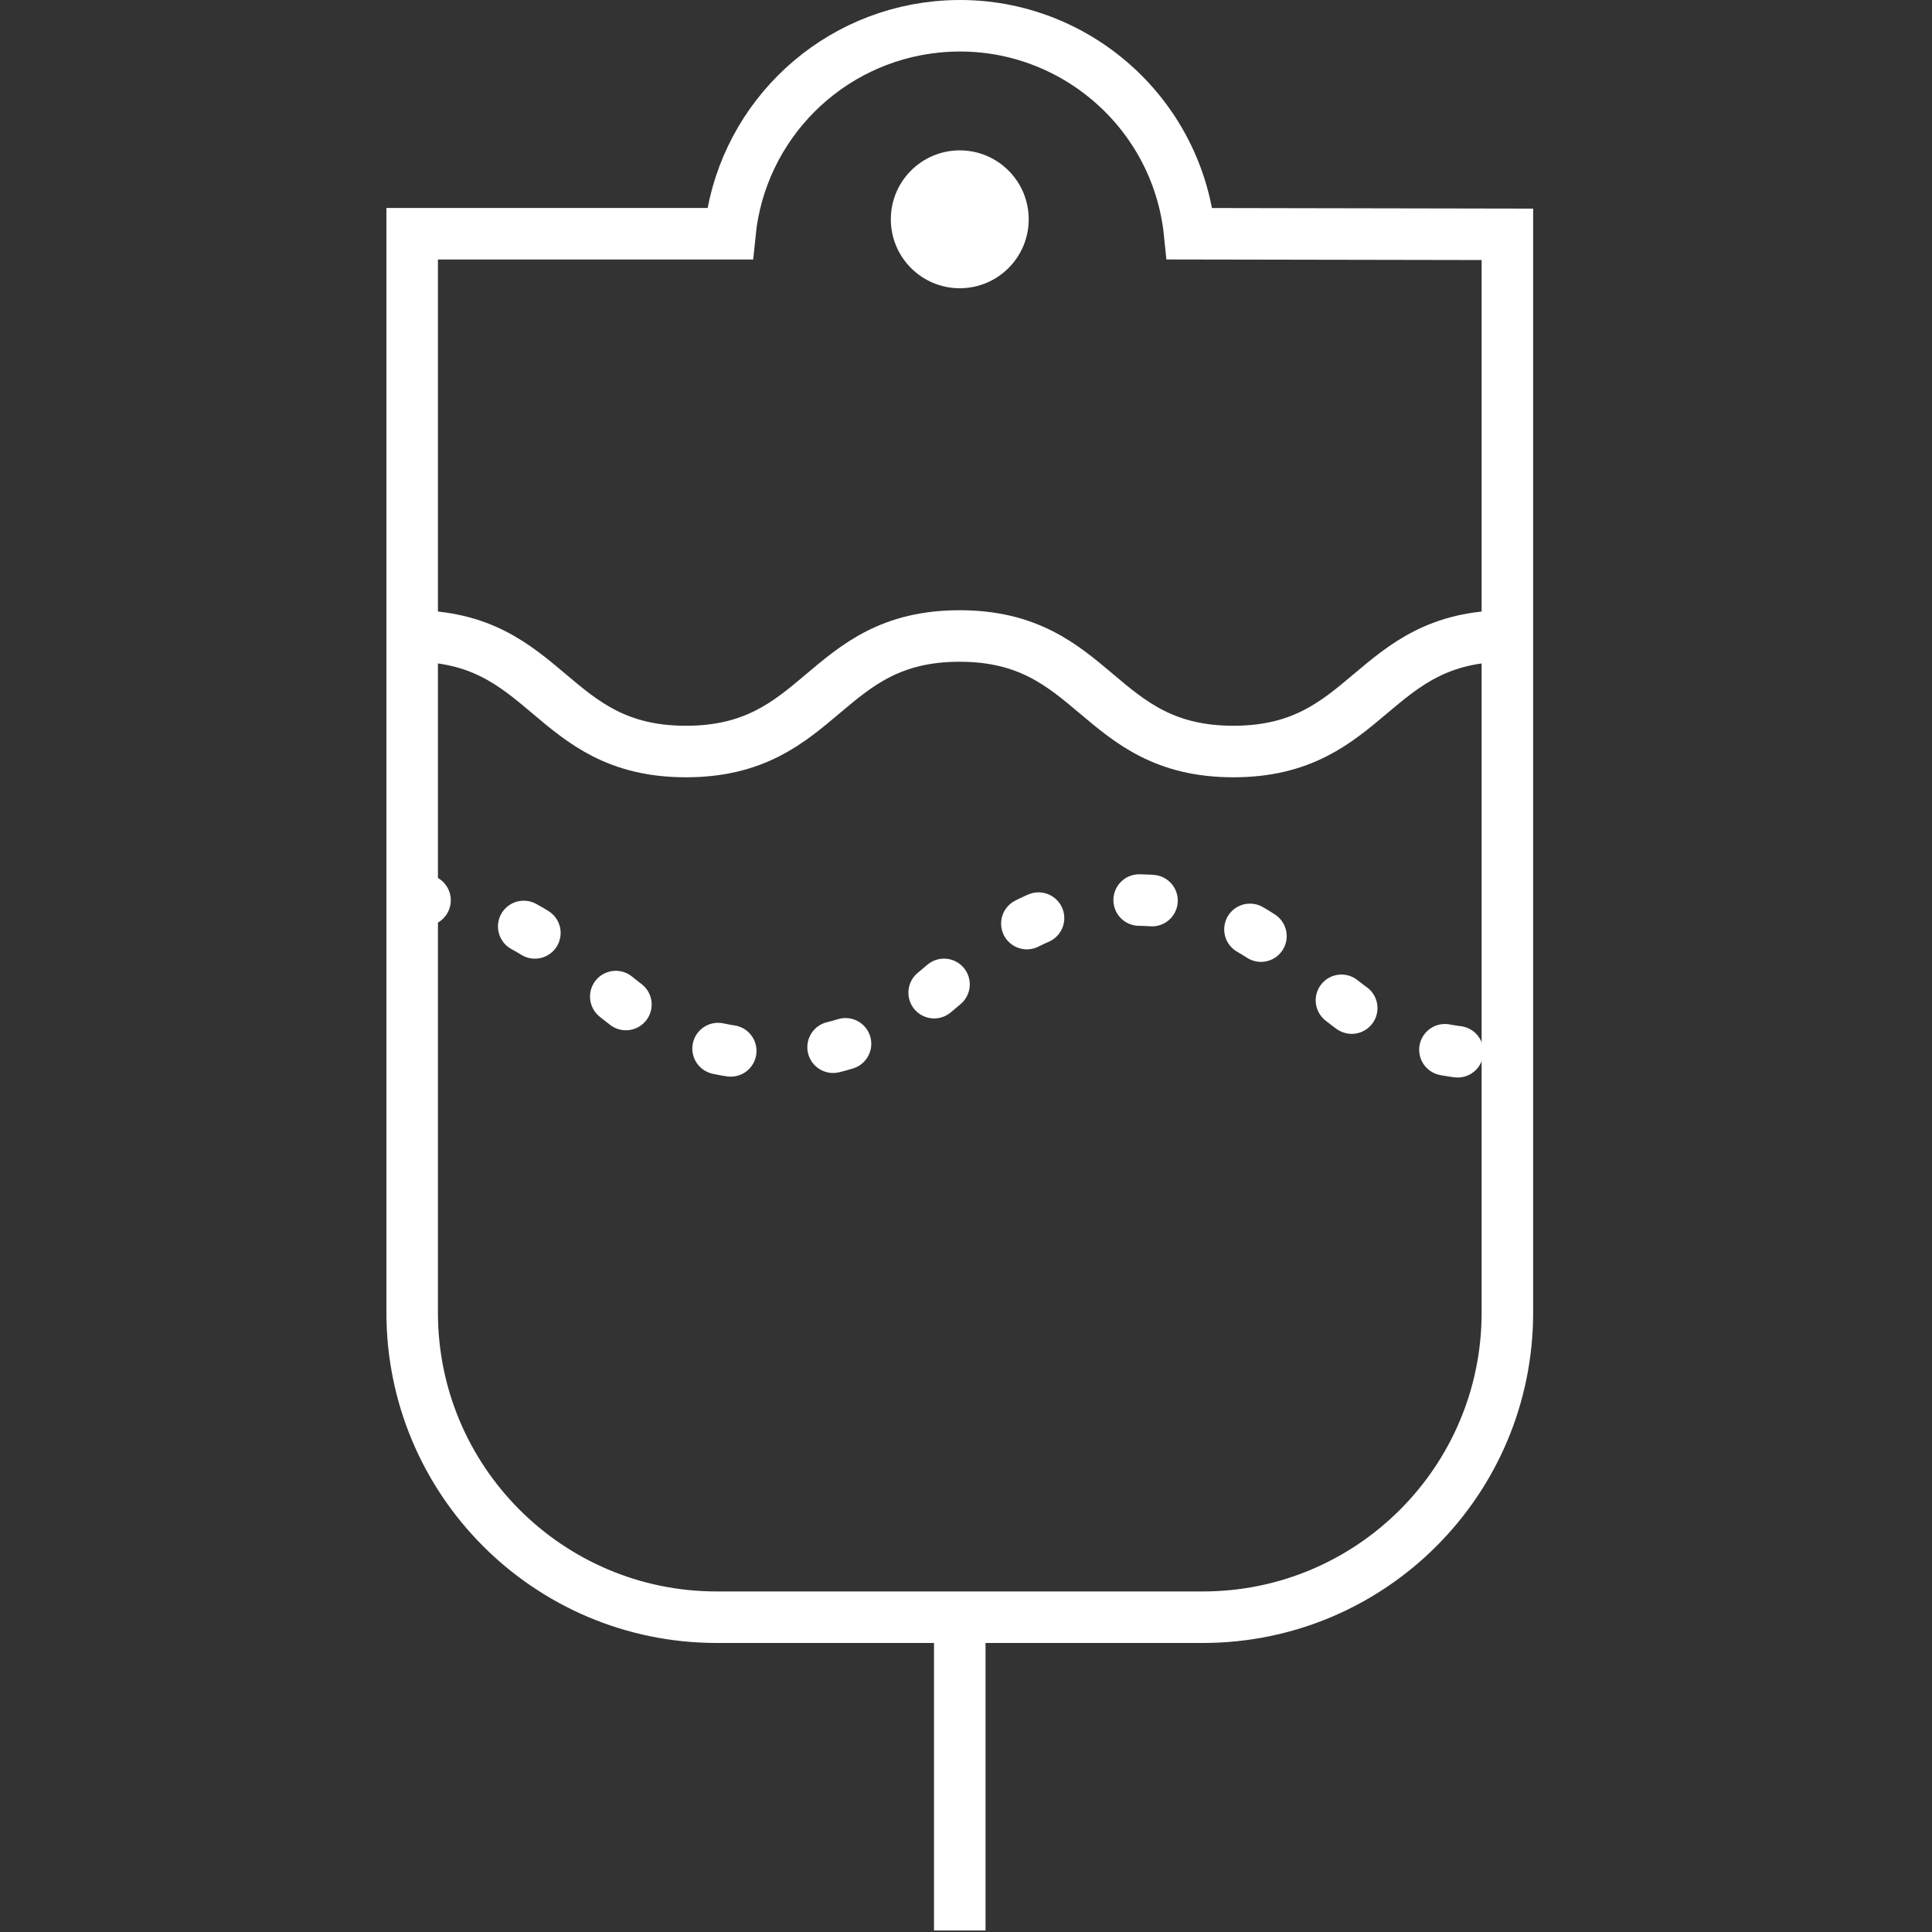 <?xml version="1.0" encoding="UTF-8"?>
<svg width="150px" height="150px" viewBox="0 0 150 150" version="1.1" xmlns="http://www.w3.org/2000/svg" xmlns:xlink="http://www.w3.org/1999/xlink">
    <rect x="0" y="0" width="150" height="150" fill="#333333" stroke="none"/>
    <!-- Generator: Sketch 54.1 (76490) - https://sketchapp.com -->
    <title>BP_Compounding_FinalFilling</title>
    <desc>Created with Sketch.</desc>
    <g id="BP_Compounding_FinalFilling" stroke="none" stroke-width="1" fill="none" fill-rule="evenodd">
        <g id="Group-11" transform="translate(32, 2)">
            <path d="M60.367,16.148 C59.377,6.291 50.582,-0.899 40.725,0.091 C32.235,0.943 25.518,7.658 24.667,16.148 L0.001,16.148 L0.001,99.865 C-0.025,112.927 10.543,123.535 23.606,123.56 L23.649,123.56 L61.383,123.56 C74.445,123.56 85.033,112.972 85.033,99.91 L85.033,16.193 L60.367,16.148 Z" id="Stroke-1" stroke="#FFFFFF" stroke-width="4"></path>
            <path d="M42.516,9.675 C45.473,9.675 47.868,12.071 47.868,15.027 C47.868,17.982 45.473,20.379 42.516,20.379 C39.561,20.379 37.164,17.982 37.164,15.027 C37.164,12.071 39.561,9.675 42.516,9.675" id="Fill-3" fill="#FFFFFF"></path>
            <path d="M42.516,122.305 L42.516,147.882" id="Stroke-5" stroke="#FFFFFF" stroke-width="4"></path>
            <path d="M0,67.874 C13.993,67.874 13.993,79.833 27.986,79.833 C41.978,79.833 41.963,67.874 55.971,67.874 C69.979,67.874 69.964,79.833 83.957,79.833" id="Stroke-7" stroke="#FFFFFF" stroke-width="4" stroke-linecap="round" stroke-dasharray="1,8"></path>
            <path d="M0,47.378 C10.629,47.378 10.629,56.348 21.258,56.348 C31.887,56.348 31.887,47.378 42.502,47.378 C53.116,47.378 53.131,56.348 63.76,56.348 C74.389,56.348 74.404,47.378 85.033,47.378" id="Stroke-9" stroke="#FFFFFF" stroke-width="4"></path>
        </g>
    </g>
</svg>